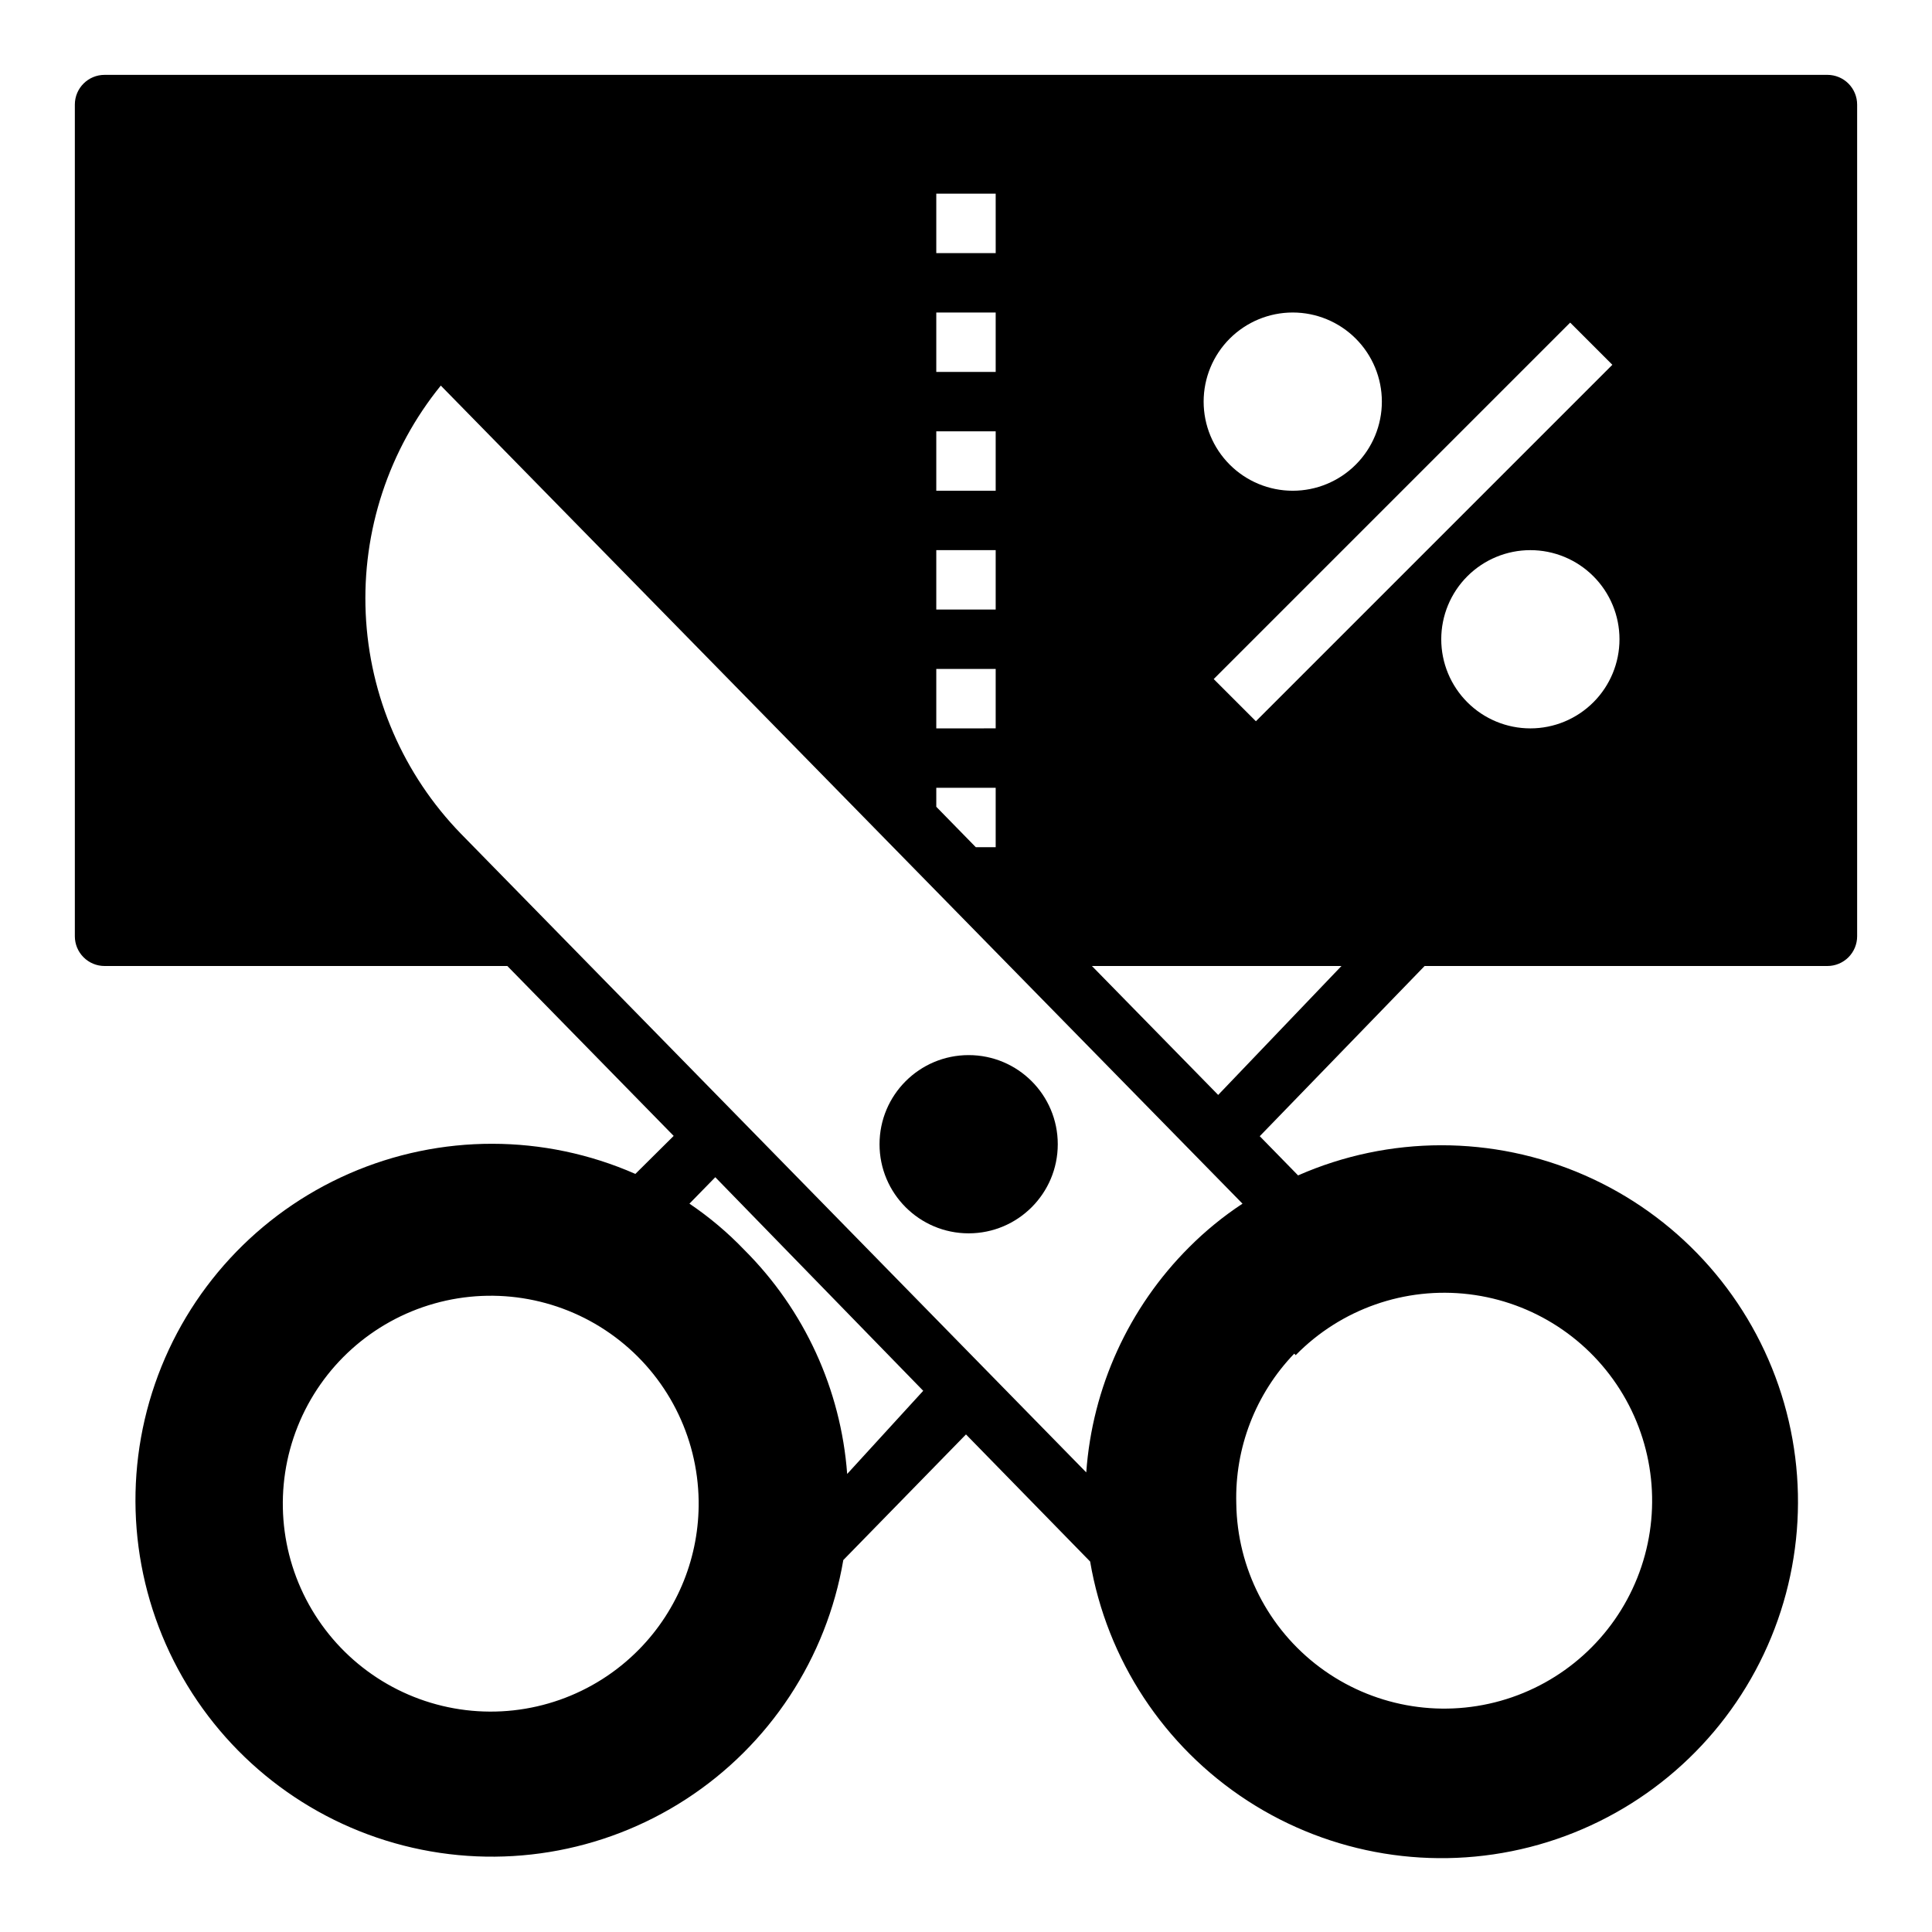 <?xml version="1.0" encoding="UTF-8"?>
<!-- Uploaded to: ICON Repo, www.svgrepo.com, Generator: ICON Repo Mixer Tools -->
<svg fill="#000000" width="800px" height="800px" version="1.1" viewBox="144 144 512 512" xmlns="http://www.w3.org/2000/svg">
 <g>
  <path d="m424.32 447.23c0 13.043-10.574 23.617-23.617 23.617s-23.617-10.574-23.617-23.617 10.574-23.617 23.617-23.617 23.617 10.574 23.617 23.617"/>
  <path d="m628.29 163.84h-456.58c-4.348 0-7.875 3.527-7.875 7.875v220.41c0 2.09 0.832 4.09 2.309 5.566 1.477 1.477 3.477 2.309 5.566 2.309h106.74l44.082 45.027-10.152 10.074c-24.164-10.621-51.668-10.652-75.855-0.078-24.188 10.57-42.844 30.781-51.457 55.73-8.613 24.953-6.394 52.371 6.121 75.609 12.512 23.242 34.18 40.188 59.754 46.73 25.57 6.543 52.715 2.09 74.852-12.281 22.141-14.371 37.258-37.352 41.691-63.375l32.512-33.297 32.906 33.691h-0.004c4.434 26.023 19.551 49 41.691 63.375 22.137 14.371 49.281 18.824 74.852 12.281 25.574-6.547 47.242-23.488 59.754-46.73 12.516-23.242 14.734-50.656 6.121-75.609-8.613-24.949-27.27-45.16-51.457-55.73-24.188-10.574-51.691-10.547-75.855 0.078l-10.156-10.391 43.691-45.105h106.75c2.086 0 4.09-0.832 5.566-2.309 1.473-1.477 2.305-3.477 2.305-5.566v-220.41c0-2.09-0.832-4.09-2.305-5.566-1.477-1.477-3.481-2.309-5.566-2.309zm-141.7 62.977c6.266 0 12.27 2.488 16.699 6.918 4.43 4.43 6.918 10.438 6.918 16.699 0 6.266-2.488 12.27-6.918 16.699-4.43 4.43-10.434 6.918-16.699 6.918-6.262 0-12.27-2.488-16.699-6.918-4.43-4.43-6.914-10.434-6.914-16.699 0-6.262 2.484-12.27 6.914-16.699 4.43-4.43 10.438-6.918 16.699-6.918zm-94.465-31.488h15.742l0.004 15.746h-15.746zm0 31.488h15.742v15.742l-15.742 0.004zm0 31.488h15.742v15.742l-15.742 0.004zm0 31.488h15.742v15.742l-15.742 0.004zm0 31.488h15.742v15.742l-15.742 0.004zm0 31.488h15.742v15.742h-5.273l-10.469-10.703zm-78.719 228.29c-11.98 12.227-28.965 18.188-45.957 16.137-16.996-2.051-32.07-11.883-40.801-26.609-8.727-14.723-10.117-32.668-3.758-48.562 6.356-15.895 19.738-27.93 36.215-32.574 16.473-4.641 34.172-1.367 47.895 8.871 13.719 10.234 21.906 26.262 22.148 43.379 0.211 14.695-5.457 28.863-15.742 39.359zm55.105-46.445c-1.668-22.41-11.332-43.477-27.238-59.355-4.402-4.598-9.285-8.715-14.562-12.277l6.848-7.008 55.105 56.602zm63.762 0-166.1-169.64c-15.281-15.711-24.27-36.484-25.254-58.379-0.988-21.895 6.094-43.391 19.898-60.41l212.46 216.8c-5.106 3.359-9.852 7.238-14.168 11.57-15.973 15.957-25.645 37.148-27.238 59.668zm55.105-31.488c11.98-12.223 28.965-18.188 45.957-16.137 16.996 2.051 32.07 11.887 40.797 26.609 8.73 14.727 10.121 32.672 3.762 48.562-6.356 15.895-19.738 27.93-36.215 32.574-16.477 4.644-34.172 1.367-47.895-8.867-13.719-10.234-21.906-26.266-22.152-43.383-0.422-14.773 5.109-29.094 15.352-39.754zm-20.547-68.957-33.457-34.164h66.125zm9.996-99.031-11.18-11.18 94.465-94.465 11.18 11.18zm72.738 1.891c-6.262 0-12.27-2.488-16.699-6.918-4.43-4.43-6.918-10.438-6.918-16.699s2.488-12.27 6.918-16.699c4.43-4.43 10.438-6.918 16.699-6.918 6.266 0 12.27 2.488 16.699 6.918 4.43 4.43 6.918 10.438 6.918 16.699s-2.488 12.27-6.918 16.699c-4.43 4.43-10.434 6.918-16.699 6.918z"/>
 </g>
</svg>